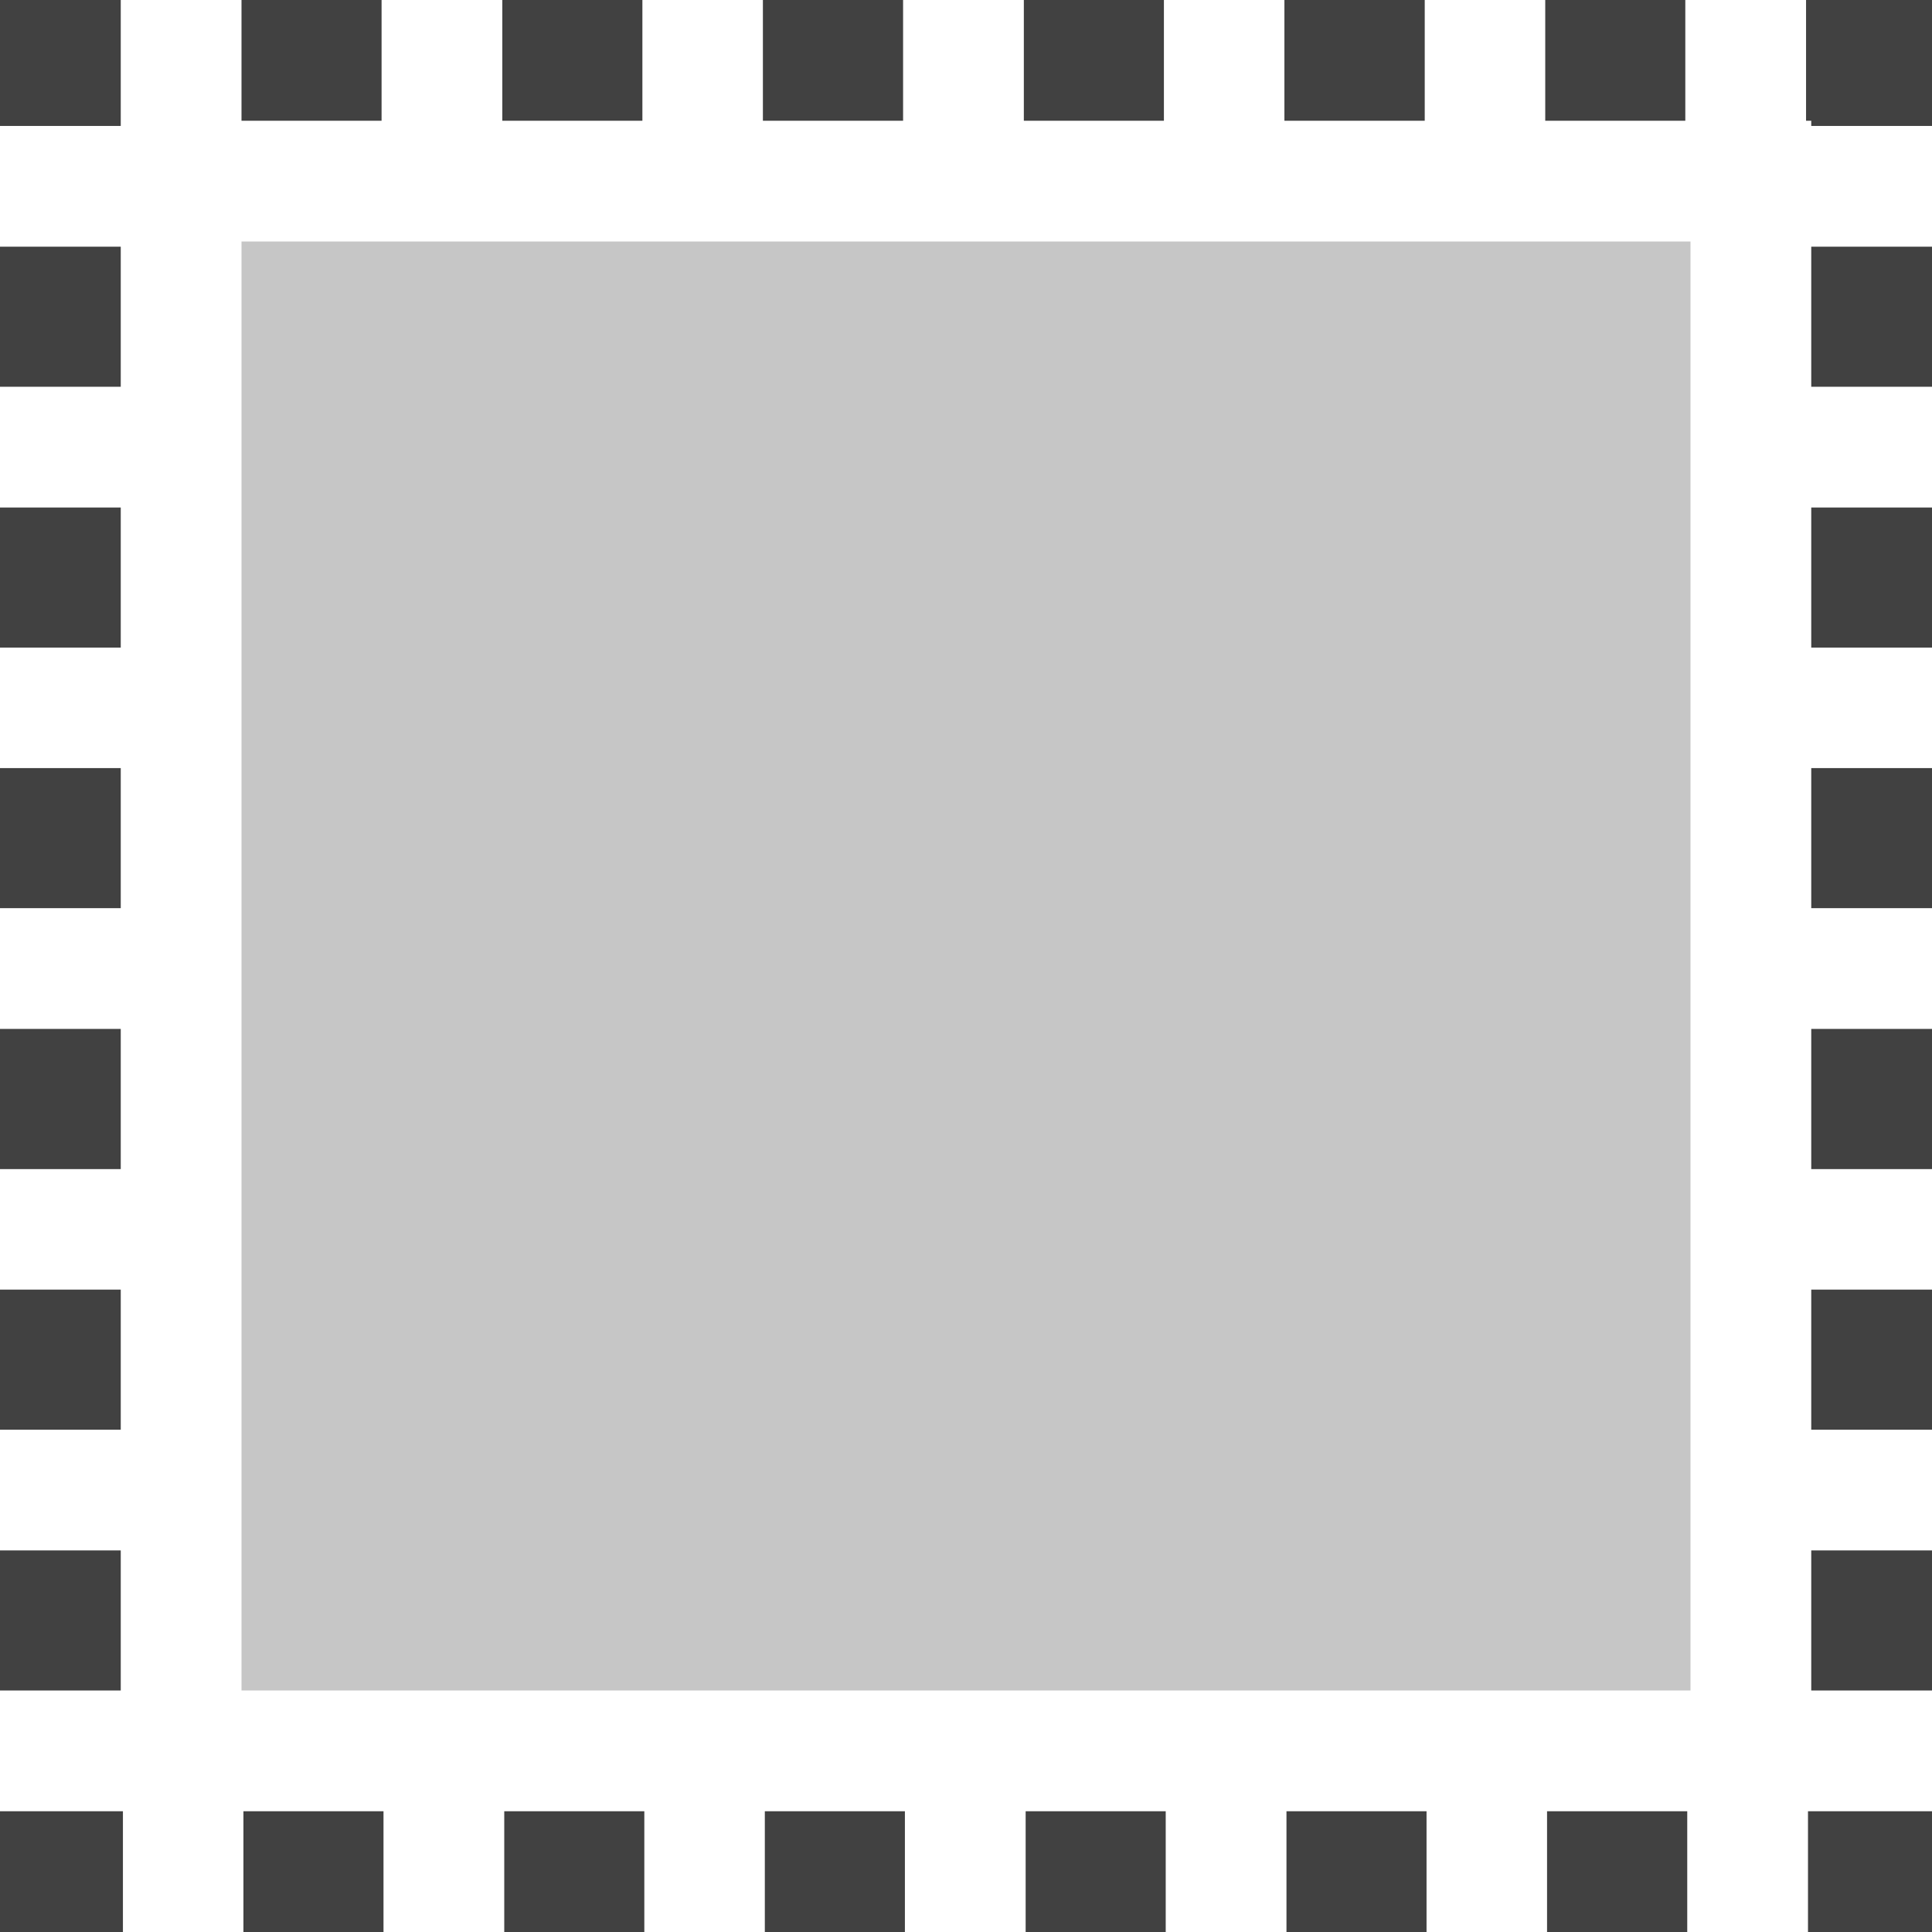 <?xml version="1.0" encoding="UTF-8" standalone="no"?>
<svg
   xmlns:osb="http://www.openswatchbook.org/uri/2009/osb"
   xmlns:dc="http://purl.org/dc/elements/1.1/"
   xmlns:cc="http://creativecommons.org/ns#"
   xmlns:rdf="http://www.w3.org/1999/02/22-rdf-syntax-ns#"
   xmlns:svg="http://www.w3.org/2000/svg"
   xmlns="http://www.w3.org/2000/svg"
   xmlns:sodipodi="http://sodipodi.sourceforge.net/DTD/sodipodi-0.dtd"
   xmlns:inkscape="http://www.inkscape.org/namespaces/inkscape"
   width="16"
   height="16"
   viewBox="0 0 16 16"
   id="svg30571"
   version="1.1"
   inkscape:version="0.91 r13725"
   sodipodi:docname="gimp-selection.svg">
  <defs
     id="defs30573">
    <linearGradient
       id="linearGradient19282"
       osb:paint="solid"
       gradientTransform="matrix(1.218,0,0,1.044,378.848,1794.496)">
      <stop
         offset="0"
         id="stop19284"
         style="stop-color:#afafaf;stop-opacity:1;" />
    </linearGradient>
    <linearGradient
       id="linearGradient19282-1"
       osb:paint="solid"
       gradientTransform="matrix(1.218,0,0,1.044,356.692,1794.496)">
      <stop
         offset="0"
         id="stop19284-8"
         style="stop-color:#afafaf;stop-opacity:1;" />
    </linearGradient>
    <linearGradient
       id="linearGradient19282-2"
       osb:paint="solid"
       gradientTransform="matrix(1.218,0,0,1.044,356.692,1794.496)">
      <stop
         offset="0"
         id="stop19284-1"
         style="stop-color:#999999;stop-opacity:1" />
    </linearGradient>
  </defs>
  <sodipodi:namedview
     id="base"
     pagecolor="#000000"
     bordercolor="#999999"
     borderopacity="1"
     inkscape:pageopacity="0"
     inkscape:pageshadow="2"
     inkscape:zoom="22.627417"
     inkscape:cx="7.9804665"
     inkscape:cy="16.438524"
     inkscape:document-units="px"
     inkscape:current-layer="layer1"
     showgrid="true"
     units="px"
     inkscape:snap-page="true"
     inkscape:snap-bbox="true"
     inkscape:bbox-paths="true"
     inkscape:bbox-nodes="true"
     inkscape:snap-bbox-edge-midpoints="true"
     inkscape:snap-bbox-midpoints="true"
     inkscape:object-paths="true"
     inkscape:snap-intersection-paths="true"
     inkscape:object-nodes="true"
     inkscape:snap-smooth-nodes="true"
     inkscape:snap-midpoints="true"
     inkscape:snap-object-midpoints="true"
     inkscape:snap-center="true"
     inkscape:snap-text-baseline="true"
     showborder="false"
     inkscape:window-width="1920"
     inkscape:window-height="1016"
     inkscape:window-x="0"
     inkscape:window-y="27"
     inkscape:window-maximized="1"
     inkscape:snap-global="false"
     showguides="false">
    <inkscape:grid
       type="xygrid"
       id="grid4264" />
  </sodipodi:namedview>
  <g
     inkscape:label="Layer 1"
     inkscape:groupmode="layer"
     id="layer1"
     transform="translate(0,-1036.362)">
    <path
       style="opacity:0.3;fill:#414141;fill-opacity:1;stroke:none;stroke-width:0.923;stroke-miterlimit:4;stroke-dasharray:none;stroke-opacity:1"
       d="m 2,1038.362 12,0 0,12 -12,0 z"
       id="rect4014"
       inkscape:connector-curvature="0" />
    <path
       style="color:#ffffff;font-style:normal;font-variant:normal;font-weight:normal;font-stretch:normal;font-size:medium;line-height:normal;font-family:sans-serif;text-indent:0;text-align:start;text-decoration:none;text-decoration-line:none;text-decoration-style:solid;text-decoration-color:#ffffff;letter-spacing:normal;word-spacing:normal;text-transform:none;direction:ltr;writing-mode:lr-tb;baseline-shift:baseline;text-anchor:start;white-space:normal;clip-rule:nonzero;display:inline;overflow:visible;visibility:visible;opacity:1;isolation:auto;mix-blend-mode:normal;color-interpolation:sRGB;color-interpolation-filters:linearRGB;solid-color:#ffffff;solid-opacity:1;fill:#414141;fill-opacity:1;fill-rule:nonzero;stroke:none;stroke-width:1;stroke-linecap:butt;stroke-linejoin:miter;stroke-miterlimit:4;stroke-dasharray:none;stroke-dashoffset:0;stroke-opacity:1;color-rendering:auto;image-rendering:auto;shape-rendering:auto;text-rendering:auto;enable-background:accumulate"
       d="M 0 0 L 0 0.5 L 0 1.043 L 1 1.043 L 1 1 L 1 0 L 0 0 z M 2 0 L 2 1 L 3.16 1 L 3.16 0 L 2 0 z M 4.16 0 L 4.16 1 L 5.32 1 L 5.32 0 L 4.16 0 z M 6.318 0 L 6.318 1 L 7.479 1 L 7.479 0 L 6.318 0 z M 8.479 0 L 8.479 1 L 9.639 1 L 9.639 0 L 8.479 0 z M 10.637 0 L 10.637 1 L 11.799 1 L 11.799 0 L 10.637 0 z M 12.797 0 L 12.797 1 L 13.957 1 L 13.957 0 L 12.797 0 z M 14.957 0 L 14.957 1 L 15 1 L 15 1.043 L 16 1.043 L 16 0 L 14.957 0 z M 0 2.043 L 0 3.203 L 1 3.203 L 1 2.043 L 0 2.043 z M 15 2.043 L 15 3.203 L 16 3.203 L 16 2.043 L 15 2.043 z M 0 4.203 L 0 5.363 L 1 5.363 L 1 4.203 L 0 4.203 z M 15 4.203 L 15 5.363 L 16 5.363 L 16 4.203 L 15 4.203 z M 0 6.361 L 0 7.521 L 1 7.521 L 1 6.361 L 0 6.361 z M 15 6.361 L 15 7.521 L 16 7.521 L 16 6.361 L 15 6.361 z M 0 8.521 L 0 9.682 L 1 9.682 L 1 8.521 L 0 8.521 z M 15 8.521 L 15 9.682 L 16 9.682 L 16 8.521 L 15 8.521 z M 0 10.68 L 0 11.84 L 1 11.84 L 1 10.68 L 0 10.68 z M 15 10.68 L 15 11.84 L 16 11.84 L 16 10.68 L 15 10.68 z M 0 12.84 L 0 14 L 1 14 L 1 12.84 L 0 12.84 z M 15 12.84 L 15 14 L 16 14 L 16 12.84 L 15 12.84 z M 0 15 L 0 16 L 1.018 16 L 1.018 15 L 1 15 L 0 15 z M 2.016 15 L 2.016 16 L 3.176 16 L 3.176 15 L 2.016 15 z M 4.176 15 L 4.176 16 L 5.336 16 L 5.336 15 L 4.176 15 z M 6.334 15 L 6.334 16 L 7.494 16 L 7.494 15 L 6.334 15 z M 8.494 15 L 8.494 16 L 9.654 16 L 9.654 15 L 8.494 15 z M 10.654 15 L 10.654 16 L 11.814 16 L 11.814 15 L 10.654 15 z M 12.812 15 L 12.812 16 L 13.973 16 L 13.973 15 L 12.812 15 z M 14.973 15 L 14.973 16 L 16 16 L 16 15 L 15 15 L 14.973 15 z "
       transform="translate(0,1036.362)"
       id="rect4014-3" />
  </g>
</svg>
